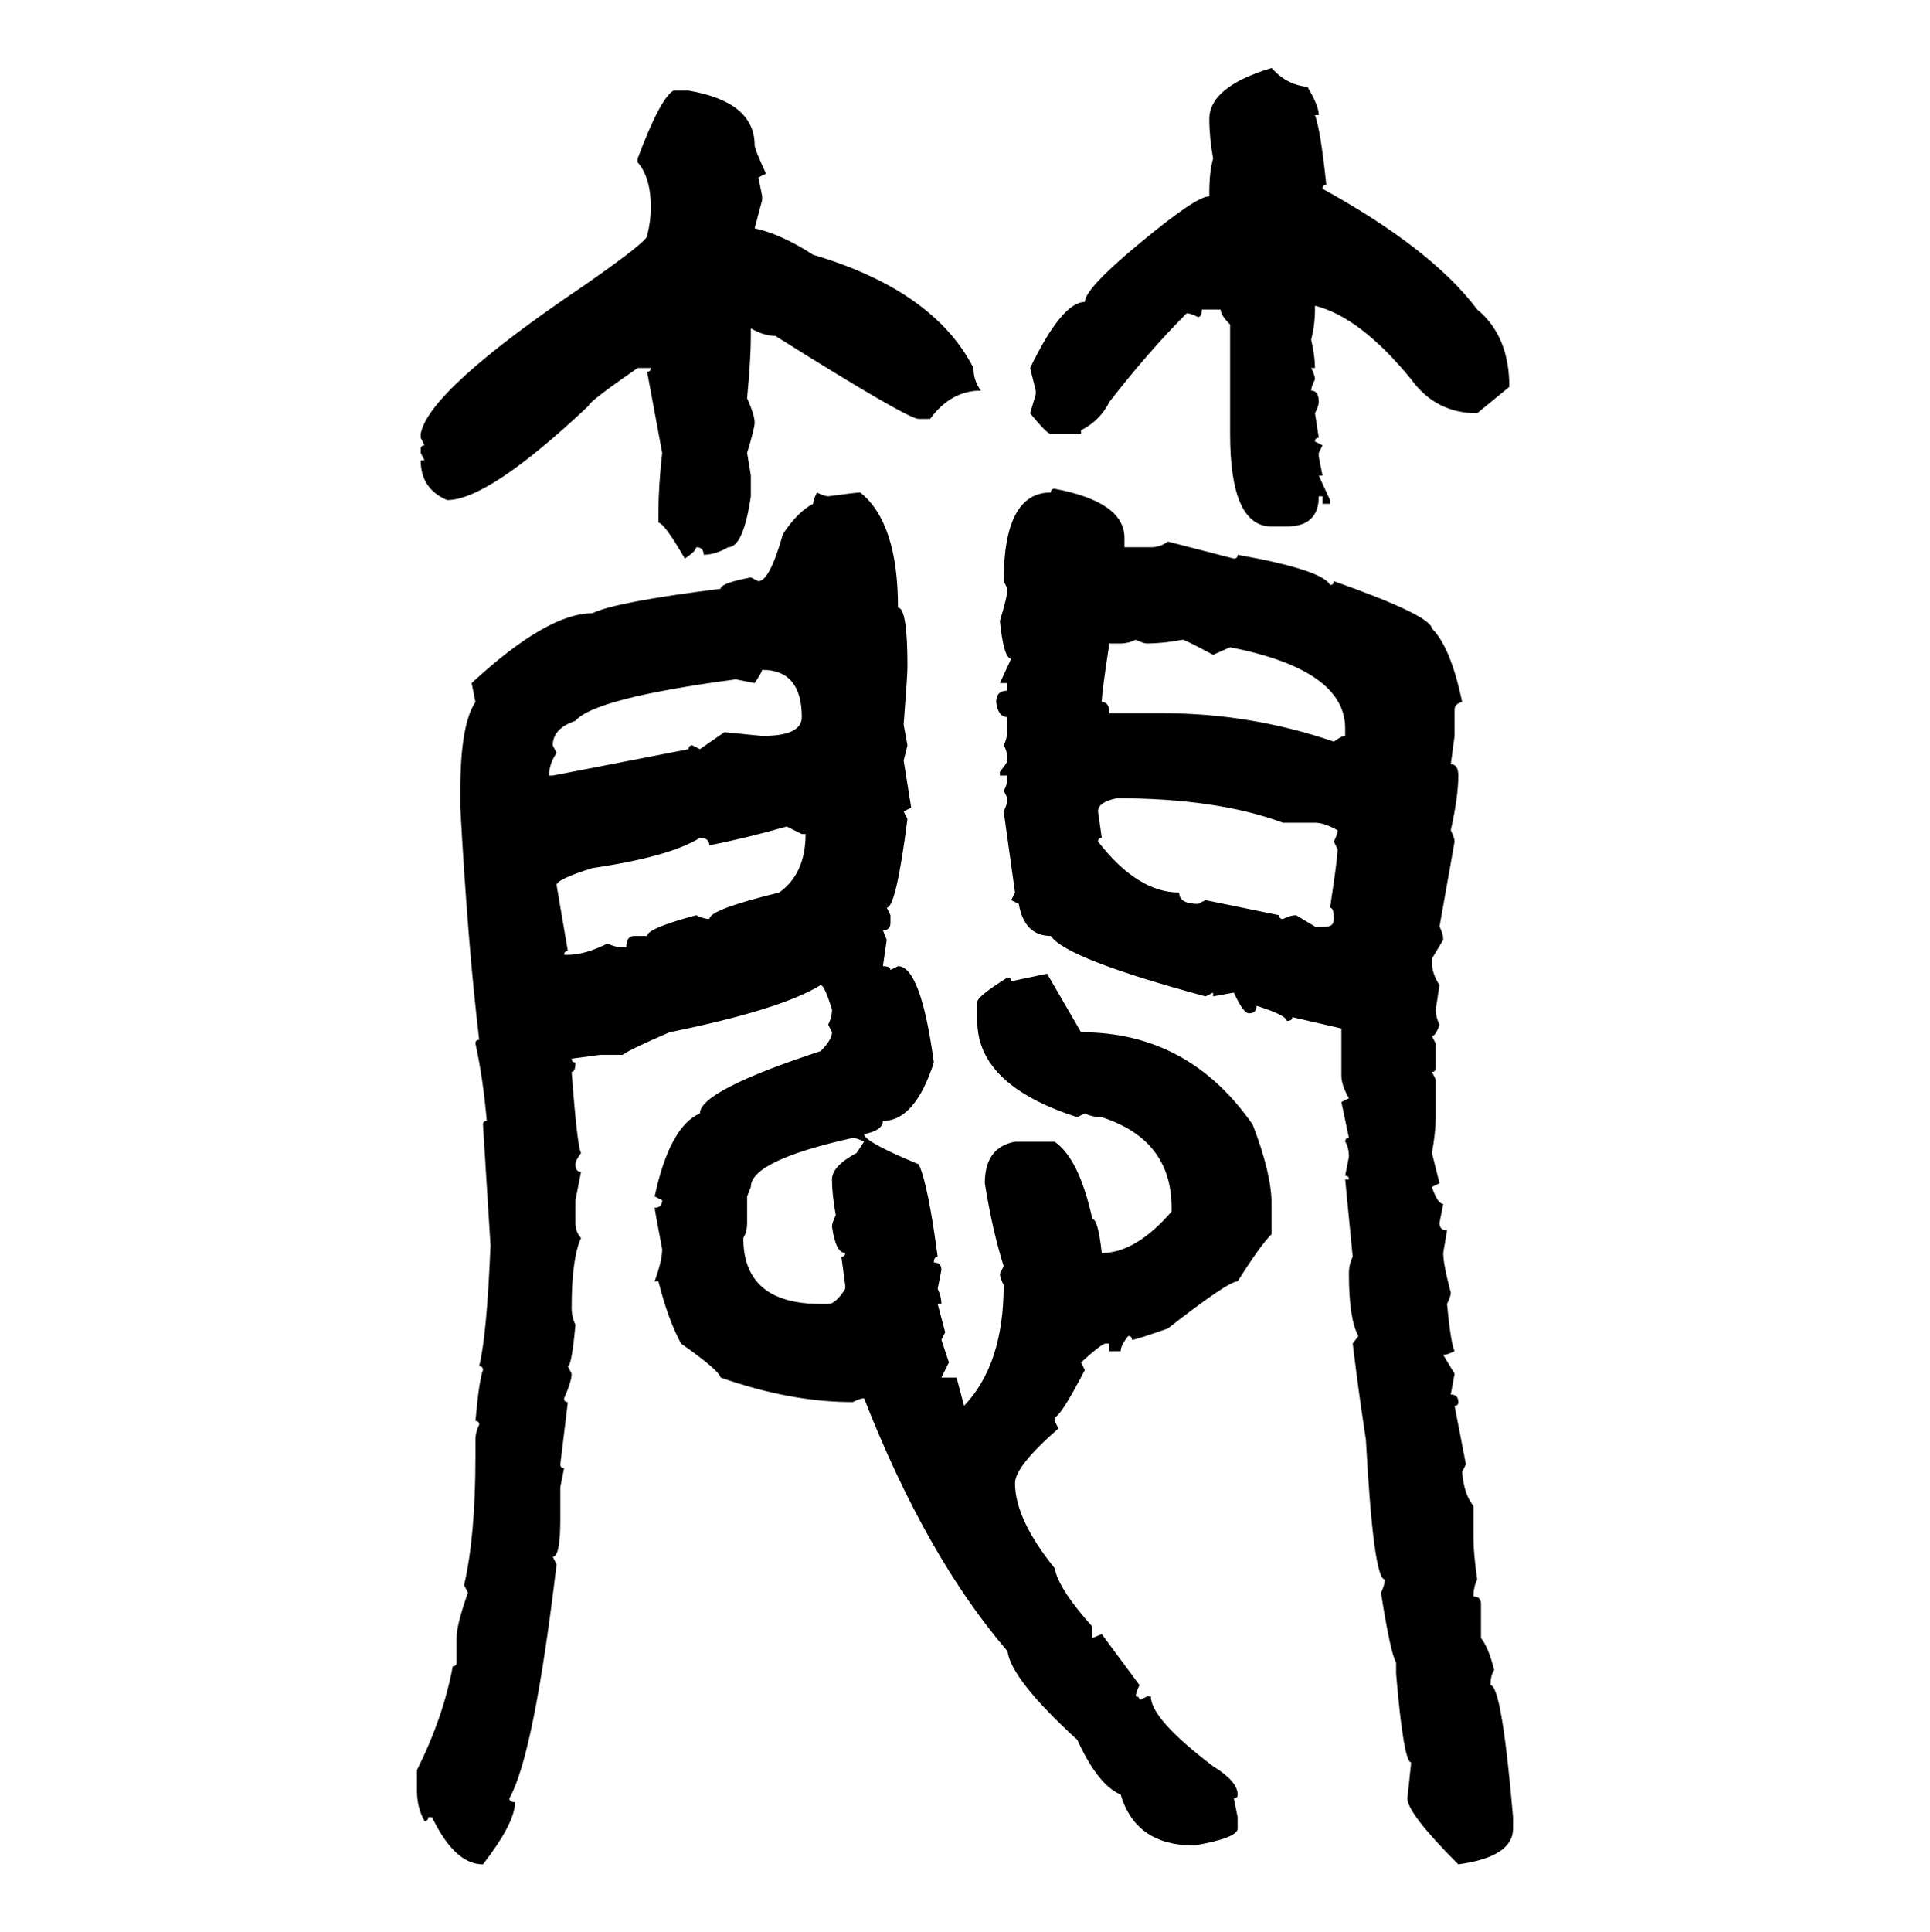 <svg xmlns="http://www.w3.org/2000/svg" xmlns:xlink="http://www.w3.org/1999/xlink" width="299.707" height="300"><path d="M197.46 10.55L197.46 10.55Q199.80 13.18 203.03 13.48L203.03 13.48Q204.79 16.41 204.79 17.87L204.79 17.87L204.20 17.87Q205.08 20.21 205.96 28.71L205.96 28.71Q205.37 28.71 205.37 29.30L205.37 29.30Q222.36 38.67 229.39 48.05L229.39 48.05Q234.38 52.15 234.38 60.06L234.38 60.06L229.39 64.16Q222.95 64.16 219.14 58.89L219.14 58.89Q211.23 49.22 204.20 47.46L204.20 47.46L204.20 48.05Q204.20 50.39 203.61 52.73L203.61 52.73Q204.20 55.37 204.20 57.13L204.20 57.13L203.61 57.13Q204.20 58.30 204.20 58.89L204.20 58.89Q203.61 60.06 203.61 60.64L203.61 60.64Q204.79 60.64 204.79 62.40L204.79 62.40Q204.79 62.99 204.20 64.16L204.20 64.16L204.79 67.97Q204.20 67.97 204.20 68.55L204.20 68.55L205.37 69.14L204.79 70.31L204.79 70.90L205.37 73.83L204.79 73.83L206.54 77.64L206.54 78.22L205.37 78.22L205.37 77.05L204.79 77.05Q204.79 81.74 199.80 81.74L199.80 81.74L197.46 81.74Q191.02 81.74 191.02 67.38L191.02 67.38L191.02 50.39Q189.55 48.93 189.55 48.05L189.55 48.05L186.62 48.05Q186.62 49.22 186.04 49.22L186.04 49.22Q184.86 48.63 184.28 48.63L184.28 48.63Q178.42 54.49 172.27 62.40L172.27 62.40Q170.80 65.33 167.87 66.80L167.87 66.80L167.87 67.38L163.18 67.38Q162.60 67.38 159.96 64.16L159.96 64.16L160.84 61.23L160.84 60.64L159.96 57.13Q164.94 46.88 168.46 46.88L168.46 46.88Q168.46 44.82 176.95 37.79L176.95 37.79Q185.74 30.47 187.79 30.47L187.79 30.47L187.79 29.88Q187.79 26.66 188.38 24.61L188.38 24.61Q187.79 21.39 187.79 18.46L187.79 18.46Q187.79 13.48 197.46 10.55ZM104.59 14.06L104.59 14.06L106.93 14.06Q117.19 15.82 117.19 22.56L117.19 22.56Q117.19 23.14 118.95 26.95L118.95 26.95L117.77 27.54L118.36 30.47L118.36 31.05L117.19 35.45Q121.29 36.33 126.27 39.55L126.27 39.55Q145.02 45.12 151.17 57.13L151.17 57.13Q151.17 59.18 152.34 60.64L152.34 60.64Q147.66 60.64 144.43 65.04L144.43 65.04L142.68 65.04Q140.92 65.04 120.41 52.15L120.41 52.15Q118.65 52.15 116.60 50.98L116.60 50.98L116.60 52.15Q116.60 55.66 116.02 61.82L116.02 61.82Q117.19 64.45 117.19 65.63L117.19 65.63Q117.19 66.50 116.02 70.31L116.02 70.31L116.60 73.83L116.60 77.05Q115.43 84.96 113.09 84.96L113.09 84.96Q111.04 86.13 109.28 86.13L109.28 86.13Q109.28 84.96 108.11 84.96L108.11 84.96Q108.11 85.55 106.35 86.72L106.35 86.72Q103.13 81.15 102.25 81.15L102.25 81.15L102.25 79.39Q102.25 75.59 102.83 70.31L102.83 70.31L100.49 57.71Q101.07 57.71 101.07 57.13L101.07 57.13L99.02 57.13Q91.41 62.40 91.41 62.99L91.41 62.99Q75.88 77.64 69.43 77.64L69.43 77.64Q65.33 75.88 65.33 71.48L65.33 71.48L65.92 71.48L65.33 70.31L65.33 69.73Q65.33 69.14 65.92 69.14L65.92 69.14L65.33 67.97L65.33 67.38Q66.50 60.64 90.82 44.24L90.82 44.24Q100.49 37.50 100.49 36.62L100.49 36.62Q101.07 34.28 101.07 32.23L101.07 32.23Q101.07 27.54 99.02 25.20L99.02 25.20L99.02 24.61Q102.54 15.23 104.59 14.06ZM163.77 75.88L163.77 75.88Q174.61 77.93 174.61 83.50L174.61 83.50L174.61 84.96L178.71 84.96Q180.18 84.96 181.35 84.08L181.35 84.08L191.60 86.72Q192.19 86.72 192.19 86.13L192.19 86.13Q205.37 88.48 206.54 90.82L206.54 90.82Q207.13 90.82 207.13 90.23L207.13 90.23Q222.07 95.51 222.36 97.56L222.36 97.56Q225.29 100.49 227.05 108.98L227.05 108.98Q225.88 109.28 225.88 110.16L225.88 110.16L225.88 114.26L225.29 118.65Q226.46 118.65 226.46 120.41L226.46 120.41Q226.46 123.63 225.29 128.91L225.29 128.91Q225.88 130.08 225.88 130.66L225.88 130.66L223.54 143.85Q224.12 145.02 224.12 145.90L224.12 145.90L222.36 148.83L222.36 149.41Q222.36 151.17 223.54 152.93L223.54 152.93L222.95 156.74Q222.95 157.91 223.54 159.08L223.54 159.08Q222.95 160.84 222.36 160.84L222.36 160.84L222.95 162.01L222.95 165.82Q222.95 166.41 222.36 166.41L222.36 166.41L222.95 167.58L222.95 173.44Q222.95 175.78 222.36 179.00L222.36 179.00L223.54 183.69L222.36 184.28Q223.24 186.91 224.12 186.91L224.12 186.91L223.54 189.84Q223.54 191.02 224.71 191.02L224.71 191.02L224.12 194.53Q224.12 196.29 225.29 200.68L225.29 200.68Q225.29 201.27 224.71 202.44L224.71 202.44Q225.29 208.59 225.88 209.77L225.88 209.77Q224.71 210.35 224.12 210.35L224.12 210.35L225.88 213.28L225.29 216.50Q226.46 216.50 226.46 217.68L226.46 217.68Q226.46 218.26 225.88 218.26L225.88 218.26L227.64 227.34L227.05 228.52Q227.34 232.03 228.81 233.79L228.81 233.79L228.81 238.77Q228.81 241.11 229.39 245.21L229.39 245.21Q228.81 246.39 228.81 247.85L228.81 247.85Q229.98 247.85 229.98 249.02L229.98 249.02L229.98 254.30Q231.15 255.76 232.03 259.28L232.03 259.28Q231.45 260.16 231.45 261.62L231.45 261.62Q233.20 261.62 234.96 282.13L234.96 282.13L234.96 283.89Q234.96 288.28 226.46 289.45L226.46 289.45Q218.55 281.54 218.55 279.20L218.55 279.20L219.14 273.63Q217.97 273.63 216.80 259.86L216.80 259.86L216.80 258.11Q215.92 256.64 214.45 247.27L214.45 247.27Q215.04 246.09 215.04 245.21L215.04 245.21Q213.28 245.21 212.11 223.54L212.11 223.54Q210.94 215.92 210.06 208.59L210.06 208.59L210.94 207.42Q209.47 204.79 209.47 197.75L209.47 197.75Q209.47 196.29 210.06 195.12L210.06 195.12L208.89 183.11L209.47 183.11Q209.47 182.52 208.89 182.52L208.89 182.52L209.47 179.59Q209.47 178.13 208.89 177.25L208.89 177.25Q208.89 176.66 209.47 176.66L209.47 176.66L208.30 171.09L209.47 170.51Q208.30 168.46 208.30 166.99L208.30 166.99L208.30 159.67L200.68 157.91Q200.68 158.50 199.80 158.50L199.80 158.50Q199.80 157.62 195.12 156.15L195.12 156.15Q195.12 157.32 193.95 157.32L193.95 157.32Q193.07 157.32 191.60 154.10L191.60 154.10L188.38 154.69L188.38 154.10L187.21 154.69Q165.53 148.83 163.18 145.31L163.18 145.31Q159.08 145.31 158.20 140.33L158.20 140.33L157.03 139.75L157.62 138.57L155.86 125.98Q156.45 124.80 156.45 123.93L156.45 123.93L155.86 122.75Q156.45 121.88 156.45 120.41L156.45 120.41L155.27 120.41L155.27 119.82Q156.45 118.36 156.45 118.07L156.45 118.07Q156.45 116.60 155.86 115.72L155.86 115.72Q156.45 114.55 156.45 113.09L156.45 113.09L156.45 111.33Q154.98 111.33 154.69 108.98L154.69 108.98Q154.69 107.23 156.45 107.23L156.45 107.23L156.45 106.05L155.27 106.05L157.03 102.25Q155.86 102.25 155.27 96.39L155.27 96.39Q156.45 92.58 156.45 91.41L156.45 91.41L155.86 90.23Q155.86 76.46 163.18 76.46L163.18 76.46Q163.18 75.88 163.77 75.88ZM126.86 76.46L126.86 76.46Q128.03 77.05 128.61 77.05L128.61 77.05Q133.01 76.46 133.59 76.46L133.59 76.46Q139.45 81.15 139.45 94.34L139.45 94.34Q140.92 94.34 140.92 103.42L140.92 103.42Q140.92 104.88 140.33 112.50L140.33 112.50L140.92 115.72L140.33 118.07L141.50 125.39L140.33 125.98L140.92 127.15Q139.16 140.92 137.70 140.92L137.70 140.92L138.28 142.09L138.28 143.26Q138.28 144.43 137.11 144.43L137.11 144.43L137.70 145.90L137.11 150Q138.28 150 138.28 150.59L138.28 150.59L139.45 150Q142.97 150 145.02 164.94L145.02 164.94Q142.09 174.02 137.11 174.02L137.11 174.02Q137.11 175.49 134.18 176.07L134.18 176.07Q134.18 177.25 142.68 180.76L142.68 180.76Q144.14 183.98 145.61 195.12L145.61 195.12Q145.02 195.12 145.02 196.00L145.02 196.00Q146.19 196.00 146.19 197.17L146.19 197.17L145.61 200.10Q146.19 201.27 146.19 202.44L146.19 202.44L145.61 202.44L146.78 206.84L146.19 208.01L147.36 211.52L146.19 213.87L148.54 213.87L149.71 218.26Q155.86 211.82 155.86 199.51L155.86 199.51Q155.27 198.34 155.27 197.75L155.27 197.75L155.86 196.58Q154.10 191.02 152.93 183.69L152.93 183.69Q152.93 178.13 157.62 177.25L157.62 177.25L163.77 177.25Q167.58 179.88 169.63 189.26L169.63 189.26Q170.51 189.26 171.09 194.53L171.09 194.53Q176.37 194.53 181.93 188.09L181.93 188.09L181.93 187.50Q181.93 176.95 171.09 173.44L171.09 173.44Q169.63 173.44 168.46 172.85L168.46 172.85L167.29 173.44Q151.76 168.46 151.76 158.50L151.76 158.50L151.76 155.57Q151.76 154.69 156.45 151.76L156.45 151.76Q157.03 151.76 157.03 152.34L157.03 152.34L162.60 151.17L167.87 160.25Q184.57 160.25 194.53 174.61L194.53 174.61Q197.46 182.23 197.46 186.91L197.46 186.91L197.46 191.60Q195.70 193.36 192.19 198.93L192.19 198.93Q190.72 198.93 181.35 206.25L181.35 206.25Q176.37 208.01 175.78 208.01L175.78 208.01Q175.78 207.42 175.20 207.42L175.20 207.42Q174.02 208.89 174.02 209.77L174.02 209.77L172.27 209.77L172.27 208.59L171.68 208.59Q171.09 208.59 167.87 211.52L167.87 211.52L168.46 212.70Q164.65 220.02 163.77 220.02L163.77 220.02L163.77 220.61L164.36 221.78Q157.62 227.64 157.62 230.27L157.62 230.27Q157.62 235.84 163.77 243.46L163.77 243.46Q164.36 246.68 169.63 252.54L169.63 252.54L169.63 254.30L171.09 253.71L176.95 261.62Q176.37 262.79 176.37 263.38L176.37 263.38Q176.95 263.38 176.95 263.96L176.95 263.96L178.13 263.38L178.71 263.38Q178.71 266.89 188.38 274.22L188.38 274.22Q192.19 276.56 192.19 278.61L192.19 278.61Q192.19 279.20 191.60 279.20L191.60 279.20L192.19 282.13L192.19 283.89Q192.19 285.35 185.45 286.52L185.45 286.52Q176.37 286.52 174.02 278.61L174.02 278.61Q170.51 277.15 167.29 270.12L167.29 270.12Q157.03 260.74 156.45 256.35L156.45 256.35Q143.85 241.70 134.18 217.09L134.18 217.09Q133.59 217.09 132.42 217.68L132.42 217.68Q122.75 217.68 111.91 213.87L111.91 213.87Q111.62 212.70 105.76 208.59L105.76 208.59Q103.71 204.79 102.25 198.93L102.25 198.93L101.66 198.93Q102.83 195.70 102.83 193.95L102.83 193.95Q101.66 187.79 101.66 187.50L101.66 187.50Q102.83 187.50 102.83 186.33L102.83 186.33L101.66 185.74Q104.00 174.90 108.69 172.85L108.69 172.85Q108.69 169.34 127.44 163.18L127.44 163.18Q129.20 161.43 129.20 160.25L129.20 160.25L128.61 159.08Q129.20 157.91 129.20 156.74L129.20 156.74Q128.03 152.93 127.44 152.93L127.44 152.93Q121.29 156.74 104.00 160.25L104.00 160.25Q97.85 162.89 96.68 163.77L96.68 163.77L93.16 163.77L88.77 164.36Q88.77 164.94 89.36 164.94L89.36 164.94Q89.36 166.41 88.77 166.41L88.77 166.41Q89.65 178.13 90.23 179.00L90.23 179.00Q89.36 180.18 89.36 180.76L89.36 180.76Q89.36 181.93 90.23 181.93L90.23 181.93L89.36 186.33L89.36 189.84Q89.36 191.31 90.23 192.19L90.23 192.19Q88.77 195.41 88.77 203.03L88.77 203.03Q88.77 204.49 89.36 205.66L89.36 205.66Q88.77 212.11 88.18 212.11L88.18 212.11L88.77 213.28Q88.77 214.45 87.60 217.09L87.60 217.09Q87.60 217.68 88.18 217.68L88.18 217.68L87.01 227.34Q87.01 227.93 87.60 227.93L87.60 227.93L87.01 230.86L87.01 235.84Q87.01 241.70 85.84 241.70L85.84 241.70L86.43 242.87Q82.91 272.46 79.10 279.20L79.10 279.20Q79.10 279.79 79.98 279.79L79.98 279.79Q79.98 283.01 75 289.45L75 289.45Q70.61 289.45 67.09 282.13L67.09 282.13L66.50 282.13Q66.50 282.71 65.92 282.71L65.92 282.71Q64.75 280.66 64.75 278.03L64.75 278.03L64.75 274.80Q68.85 266.60 70.31 258.69L70.31 258.69Q70.90 258.69 70.90 258.11L70.90 258.11L70.90 254.30Q70.90 252.25 72.66 247.27L72.66 247.27L72.07 246.09Q73.83 238.48 73.83 226.17L73.83 226.17L73.83 223.54Q73.83 222.36 74.41 221.19L74.41 221.19Q74.41 220.61 73.83 220.61L73.83 220.61Q74.41 214.16 75 212.70L75 212.70Q75 212.11 74.41 212.11L74.41 212.11Q75.59 207.42 76.17 193.36L76.17 193.36L75 174.61Q75 174.02 75.59 174.02L75.59 174.02Q75 167.29 73.83 162.01L73.83 162.01Q73.83 161.43 74.41 161.43L74.41 161.43Q72.66 146.78 71.48 125.39L71.48 125.39L71.48 122.75Q71.48 112.50 73.83 108.98L73.83 108.98L73.24 106.05Q84.96 95.21 91.99 95.21L91.99 95.21Q95.51 93.46 111.91 91.41L111.91 91.41Q111.91 90.53 116.60 89.65L116.60 89.65L117.77 90.23Q119.53 90.23 121.58 82.91L121.58 82.91Q123.93 79.39 126.27 78.22L126.27 78.22Q126.27 77.64 126.86 76.46ZM174.02 99.90L174.02 99.90L172.27 99.90Q171.09 107.52 171.09 108.98L171.09 108.98Q172.27 108.98 172.27 110.74L172.27 110.74L180.76 110.74Q194.24 110.74 207.13 115.14L207.13 115.14Q208.30 114.26 208.89 114.26L208.89 114.26L208.89 113.09Q208.89 104.00 191.02 100.49L191.02 100.49L188.38 101.66Q183.98 99.32 183.69 99.32L183.69 99.32Q180.47 99.90 178.13 99.90L178.13 99.90Q177.54 99.90 176.37 99.32L176.37 99.32Q175.20 99.90 174.02 99.90ZM118.36 104.00L118.36 104.00Q118.36 104.30 117.19 106.05L117.19 106.05L114.26 105.47Q92.29 108.40 89.36 111.91L89.36 111.91Q85.84 113.09 85.84 115.72L85.84 115.72L86.43 116.89Q85.25 118.65 85.25 120.41L85.25 120.41L85.84 120.41L106.93 116.31Q106.93 115.72 107.52 115.72L107.52 115.72L108.69 116.31L112.50 113.67L118.36 114.26Q124.51 114.26 124.51 111.33L124.51 111.33Q124.51 104.00 118.36 104.00ZM170.51 125.98L170.51 125.98L171.09 130.08Q170.51 130.08 170.51 130.66L170.51 130.66Q176.66 138.57 183.11 138.57L183.11 138.57Q183.11 140.33 186.04 140.33L186.04 140.33L187.21 139.75L198.63 142.09Q198.63 142.68 199.22 142.68L199.22 142.68Q200.39 142.09 201.27 142.09L201.27 142.09L204.20 143.85L205.96 143.85Q207.13 143.85 207.13 142.68L207.13 142.68Q207.13 140.92 206.54 140.92L206.54 140.92Q207.71 133.30 207.71 131.84L207.71 131.84L207.13 130.66Q207.71 129.49 207.71 128.91L207.71 128.91Q205.66 127.73 204.20 127.73L204.20 127.73L199.22 127.73Q188.96 123.93 173.44 123.93L173.44 123.93Q170.51 124.51 170.51 125.98ZM110.16 131.25L110.16 131.25Q110.16 130.08 108.69 130.08L108.69 130.08Q104.00 133.01 91.99 134.77L91.99 134.77Q86.43 136.52 86.43 137.40L86.43 137.40L88.18 147.66Q87.60 147.66 87.60 148.24L87.60 148.24L88.18 148.24Q90.82 148.24 94.34 146.48L94.34 146.48Q95.51 147.07 96.68 147.07L96.68 147.07L97.27 147.07Q97.27 145.31 98.44 145.31L98.44 145.31L100.49 145.31Q100.49 144.14 108.11 142.09L108.11 142.09Q109.28 142.68 110.16 142.68L110.16 142.68Q110.16 141.21 121.00 138.57L121.00 138.57Q125.10 135.64 125.10 129.49L125.10 129.49L124.51 129.49L122.17 128.32Q116.02 130.08 110.16 131.25ZM116.60 184.28L116.02 185.74L116.02 189.84Q116.02 191.31 115.43 192.19L115.43 192.19Q115.43 202.44 127.44 202.44L127.44 202.44L128.61 202.44Q129.79 202.44 131.25 200.10L131.25 200.10L131.25 199.51L130.66 195.12Q131.25 195.12 131.25 194.53L131.25 194.53Q129.79 194.53 129.20 190.43L129.20 190.43Q129.20 189.84 129.79 188.67L129.79 188.67Q129.20 185.45 129.20 183.11L129.20 183.11Q129.20 181.05 133.01 179.00L133.01 179.00L134.18 177.25Q133.01 176.66 132.42 176.66L132.42 176.66Q116.60 180.18 116.60 184.28L116.60 184.28Z"/></svg>